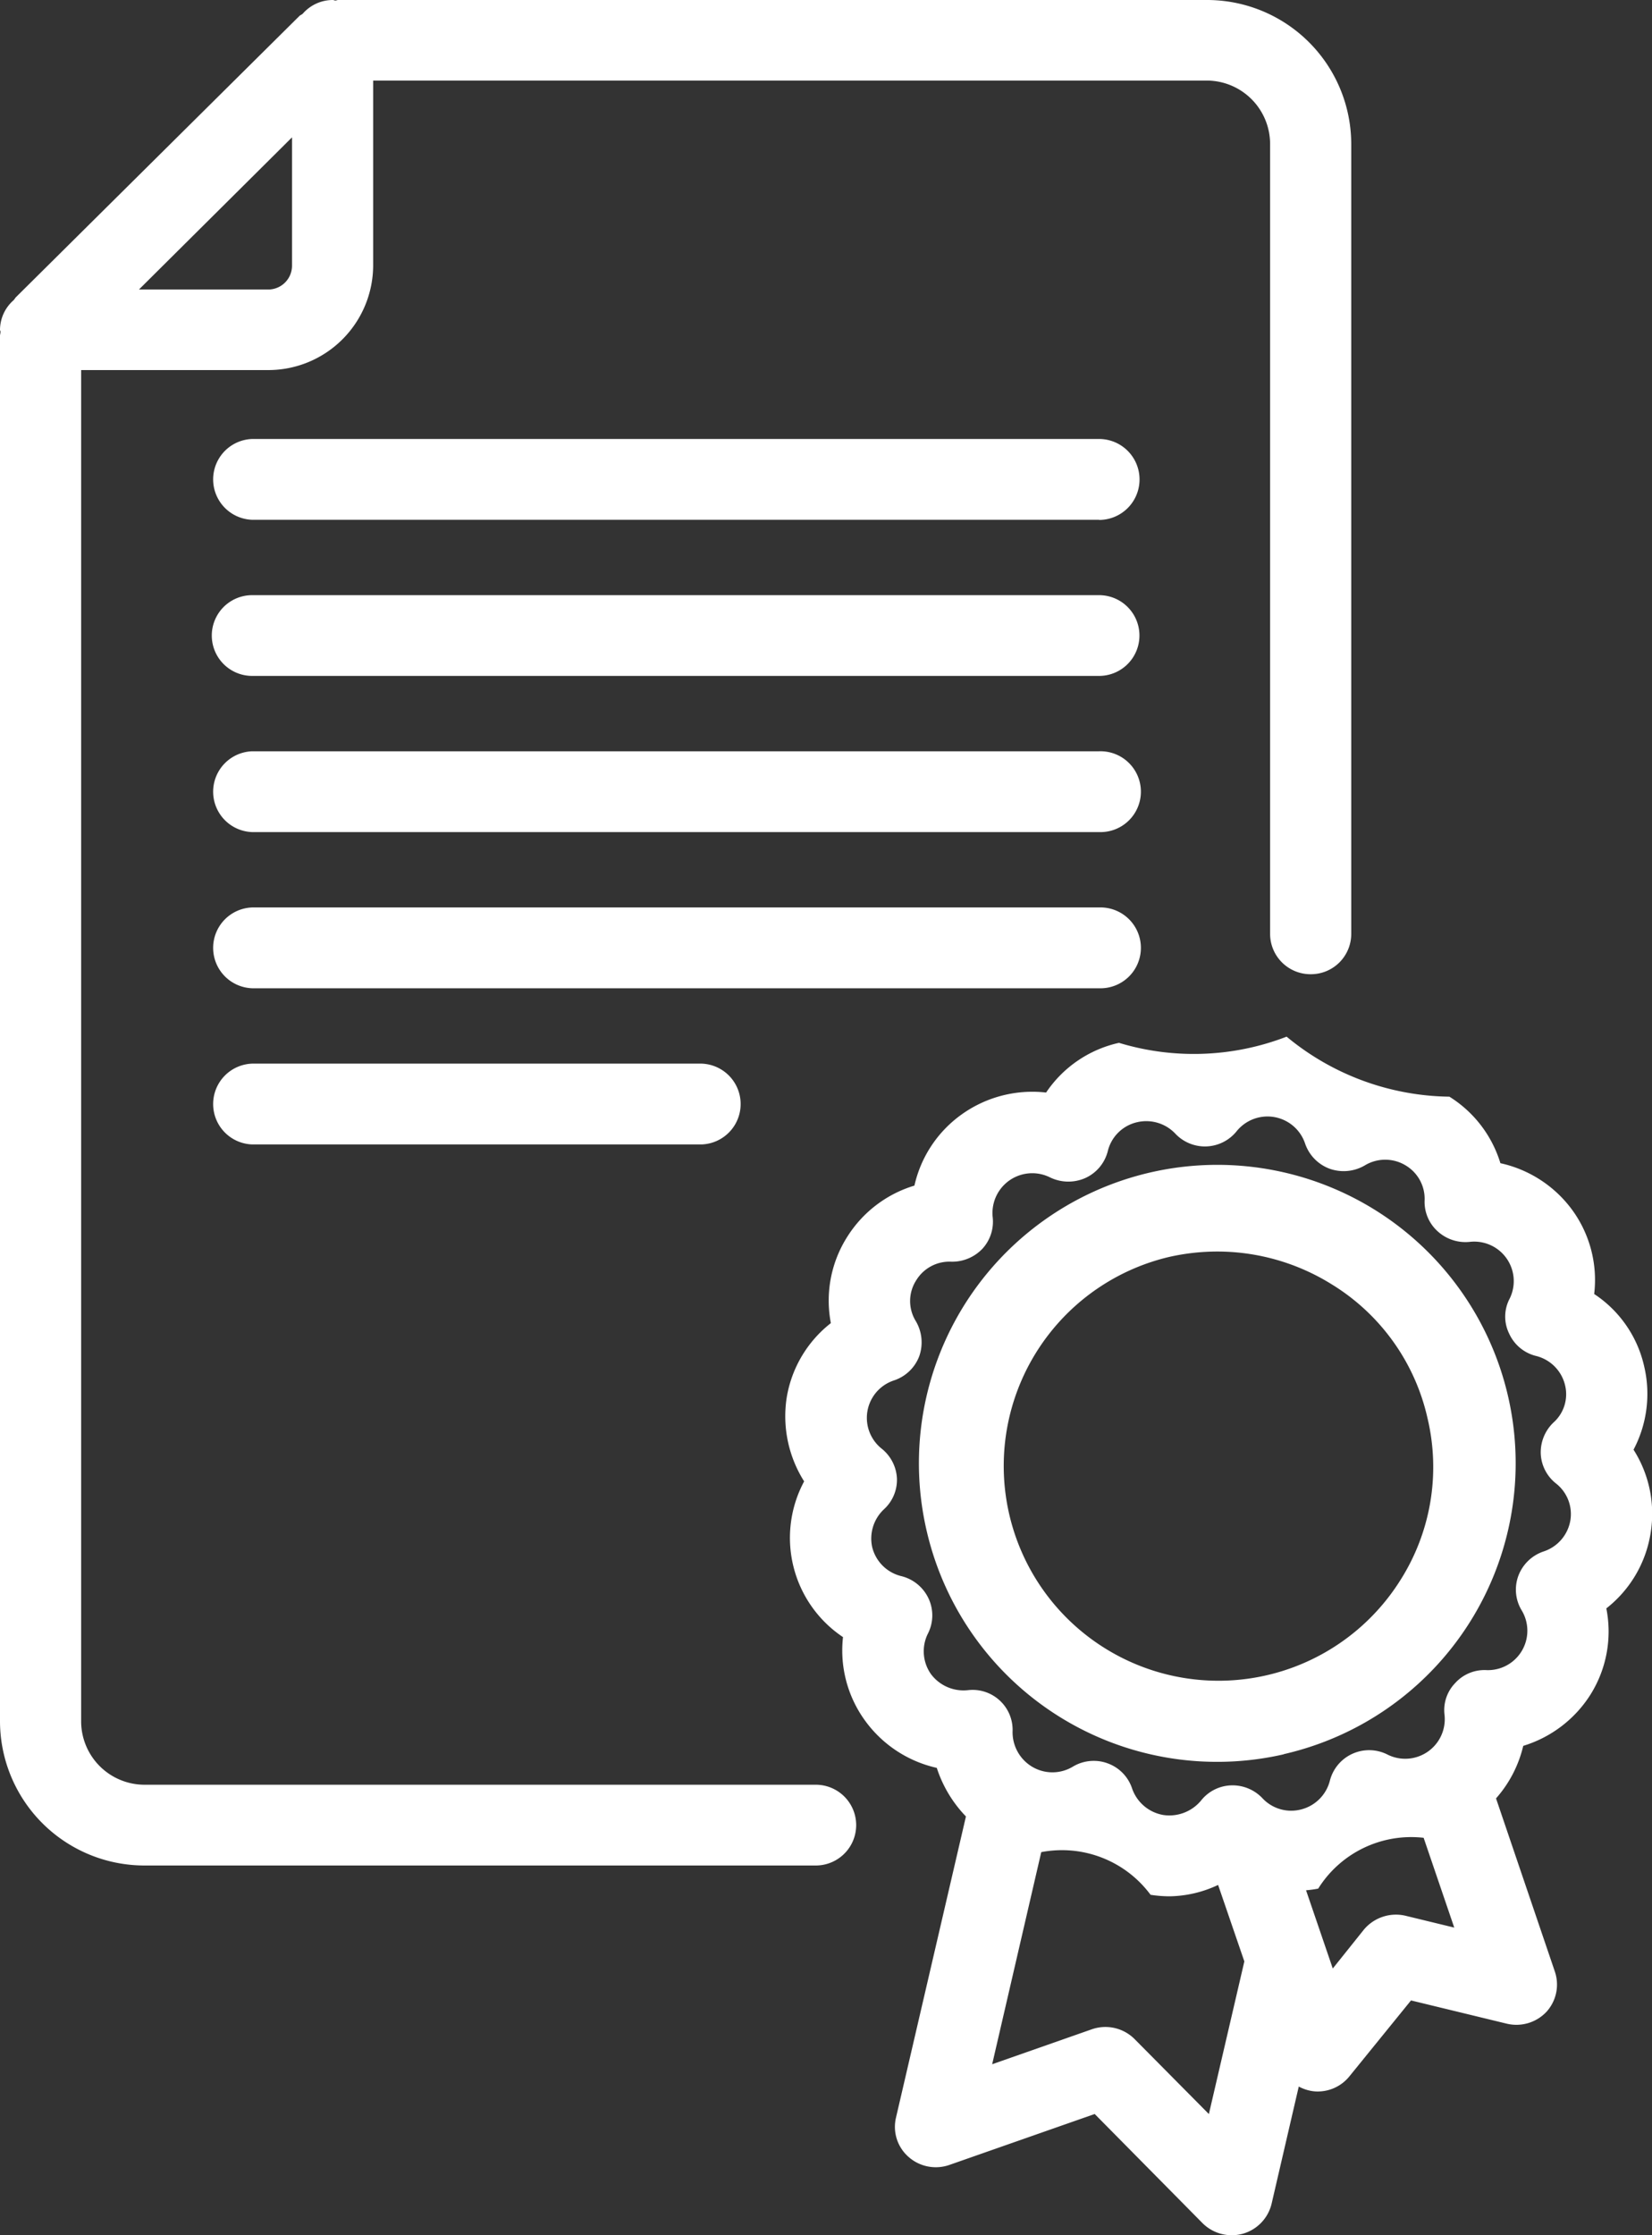 <svg xmlns="http://www.w3.org/2000/svg" width="34" height="46" viewBox="0 0 34 46">
  <rect x="0" y="0" width="34" height="46" fill="#333333" stroke="none"/>
  <defs>
    <style>
      .cls-1 {
        fill: #fff;
        fill-rule: evenodd;
      }
    </style>
  </defs>
  <path id="_17.svg" data-name="17.svg" class="cls-1" d="M1825.97,139.559a2.453,2.453,0,0,1-.91,1.541,2.442,2.442,0,0,1-.33,1.78,2.5,2.5,0,0,1-1.38,1.049,2.493,2.493,0,0,1-.56,1.081l1.21,3.562a0.834,0.834,0,0,1-.17.828,0.85,0.85,0,0,1-.82.246l-1.97-.478-1.27,1.565a0.838,0.838,0,0,1-.65.309,0.737,0.737,0,0,1-.14-0.013,0.848,0.848,0,0,1-.25-0.089l-0.56,2.416a0.847,0.847,0,0,1-.59.613,0.866,0.866,0,0,1-.23.031,0.85,0.85,0,0,1-.6-0.248l-2.22-2.247-2.99,1.048a0.846,0.846,0,0,1-.84-0.164,0.822,0.822,0,0,1-.26-0.807l1.44-6.2a2.587,2.587,0,0,1-.6-1,2.494,2.494,0,0,1-1.47-.964,2.455,2.455,0,0,1-.46-1.727,2.457,2.457,0,0,1-.8-3.205,2.51,2.51,0,0,1-.36-1.717,2.451,2.451,0,0,1,.91-1.54,2.448,2.448,0,0,1,.34-1.78,2.476,2.476,0,0,1,1.38-1.05,2.46,2.46,0,0,1,.97-1.463,2.5,2.5,0,0,1,1.74-.452,2.442,2.442,0,0,1,1.5-1.023,5.3,5.3,0,0,0,3.45-.127,5.348,5.348,0,0,0,3.35,1.235,2.457,2.457,0,0,1,1.05,1.369,2.493,2.493,0,0,1,1.48.965,2.447,2.447,0,0,1,.45,1.727,2.418,2.418,0,0,1,1.03,1.494h0a2.463,2.463,0,0,1-.22,1.71A2.454,2.454,0,0,1,1825.97,139.559Zm-6.54,8.952,0.64-.8a0.86,0.86,0,0,1,.86-0.285l1,0.243-0.63-1.848a2.258,2.258,0,0,0-2.17,1.046,2.381,2.381,0,0,1-.25.034Zm-4.96,1.251a0.849,0.849,0,0,1,.88.2l1.53,1.544,0.73-3.141-0.54-1.574a2.415,2.415,0,0,1-.99.234,2.567,2.567,0,0,1-.4-0.031,2.269,2.269,0,0,0-2.25-.878l-1.01,4.365Zm9.5-12.485a0.781,0.781,0,0,0,.24-0.773,0.814,0.814,0,0,0-.6-0.6,0.823,0.823,0,0,1-.55-0.459,0.792,0.792,0,0,1,.01-0.719,0.813,0.813,0,0,0-.82-1.169,0.848,0.848,0,0,1-.66-0.216,0.815,0.815,0,0,1-.27-0.636,0.8,0.8,0,0,0-.38-0.715,0.811,0.811,0,0,0-.85-0.007,0.863,0.863,0,0,1-.73.067,0.845,0.845,0,0,1-.5-0.517,0.816,0.816,0,0,0-1.41-.251,0.837,0.837,0,0,1-1.26.049,0.823,0.823,0,0,0-.78-0.238,0.805,0.805,0,0,0-.61.595,0.83,0.83,0,0,1-.46.554,0.863,0.863,0,0,1-.73-0.012,0.819,0.819,0,0,0-1.18.813,0.824,0.824,0,0,1-.21.655,0.859,0.859,0,0,1-.64.267,0.8,0.8,0,0,0-.72.378,0.788,0.788,0,0,0-.01.848,0.86,0.86,0,0,1,.07.717,0.838,0.838,0,0,1-.52.5,0.811,0.811,0,0,0-.26,1.4,0.838,0.838,0,0,1,.32.616,0.822,0.822,0,0,1-.27.639,0.825,0.825,0,0,0-.24.773,0.814,0.814,0,0,0,.6.6,0.84,0.84,0,0,1,.56.459,0.825,0.825,0,0,1-.01.719,0.815,0.815,0,0,0,.06.838,0.837,0.837,0,0,0,.76.331,0.823,0.823,0,0,1,.92.852,0.828,0.828,0,0,0,.39.716,0.815,0.815,0,0,0,.85.006,0.83,0.83,0,0,1,.43-0.119,0.806,0.806,0,0,1,.29.052,0.825,0.825,0,0,1,.5.517,0.829,0.829,0,0,0,.65.546,0.848,0.848,0,0,0,.77-0.3,0.825,0.825,0,0,1,.62-0.311,0.847,0.847,0,0,1,.64.262,0.809,0.809,0,0,0,.78.238,0.819,0.819,0,0,0,.61-0.595,0.834,0.834,0,0,1,1.18-.542,0.814,0.814,0,0,0,1.18-.813,0.8,0.8,0,0,1,.22-0.656,0.811,0.811,0,0,1,.64-0.266,0.811,0.811,0,0,0,.73-1.226,0.822,0.822,0,0,1-.07-0.716,0.84,0.84,0,0,1,.52-0.5,0.817,0.817,0,0,0,.55-0.64,0.8,0.8,0,0,0-.3-0.762,0.827,0.827,0,0,1-.31-0.616A0.849,0.849,0,0,1,1823.97,137.277Zm-5.55,6.826a6.135,6.135,0,0,1-7.34-4.564A6.141,6.141,0,1,1,1818.42,144.1Zm2.96-6.916a4.348,4.348,0,0,0-1.97-2.755,4.454,4.454,0,0,0-2.35-.676,4.508,4.508,0,0,0-1.01.114,4.42,4.42,0,1,0,4.77,6.651A4.347,4.347,0,0,0,1821.38,137.187Zm-14.94-5.635h-9.25a0.832,0.832,0,0,1,0-1.663h9.25A0.832,0.832,0,0,1,1806.44,131.552Zm8.18-3.214h-17.43a0.832,0.832,0,0,1,0-1.663h17.43A0.832,0.832,0,1,1,1814.62,128.338Zm0-3.214h-17.43a0.832,0.832,0,0,1,0-1.663h17.43A0.832,0.832,0,1,1,1814.62,125.124Zm0-6.427h-17.43a0.832,0.832,0,0,1,0-1.663h17.43A0.832,0.832,0,1,1,1814.62,118.7Zm0,3.213h-17.43a0.831,0.831,0,0,1,0-1.662h17.43A0.831,0.831,0,1,1,1814.62,121.91Zm4.36,6.139a0.832,0.832,0,0,1-.84-0.832V110.958a1.306,1.306,0,0,0-1.31-1.3h-17.15v3.806a2.159,2.159,0,0,1-2.16,2.152h-3.85v27.813a1.306,1.306,0,0,0,1.31,1.3h13.81a0.831,0.831,0,1,1,0,1.662h-13.81a2.974,2.974,0,0,1-2.98-2.958V114.912c0-.027.01-0.054,0.01-0.082s-0.01-.026-0.01-0.041a0.817,0.817,0,0,1,.28-0.611c0.02-.021.03-0.044,0.05-0.064l5.83-5.783c0.02-.021.05-0.029,0.07-0.048a0.822,0.822,0,0,1,.62-0.283c0.02,0,.03.01,0.05,0.011s0.04-.011.06-0.011h17.87a2.968,2.968,0,0,1,2.98,2.958v16.259A0.83,0.83,0,0,1,1818.98,128.049Zm-20.97-17.222-3.15,3.131h2.66a0.49,0.49,0,0,0,.49-0.489v-2.642Z" transform="translate(-1792 -108)"/>
</svg>
